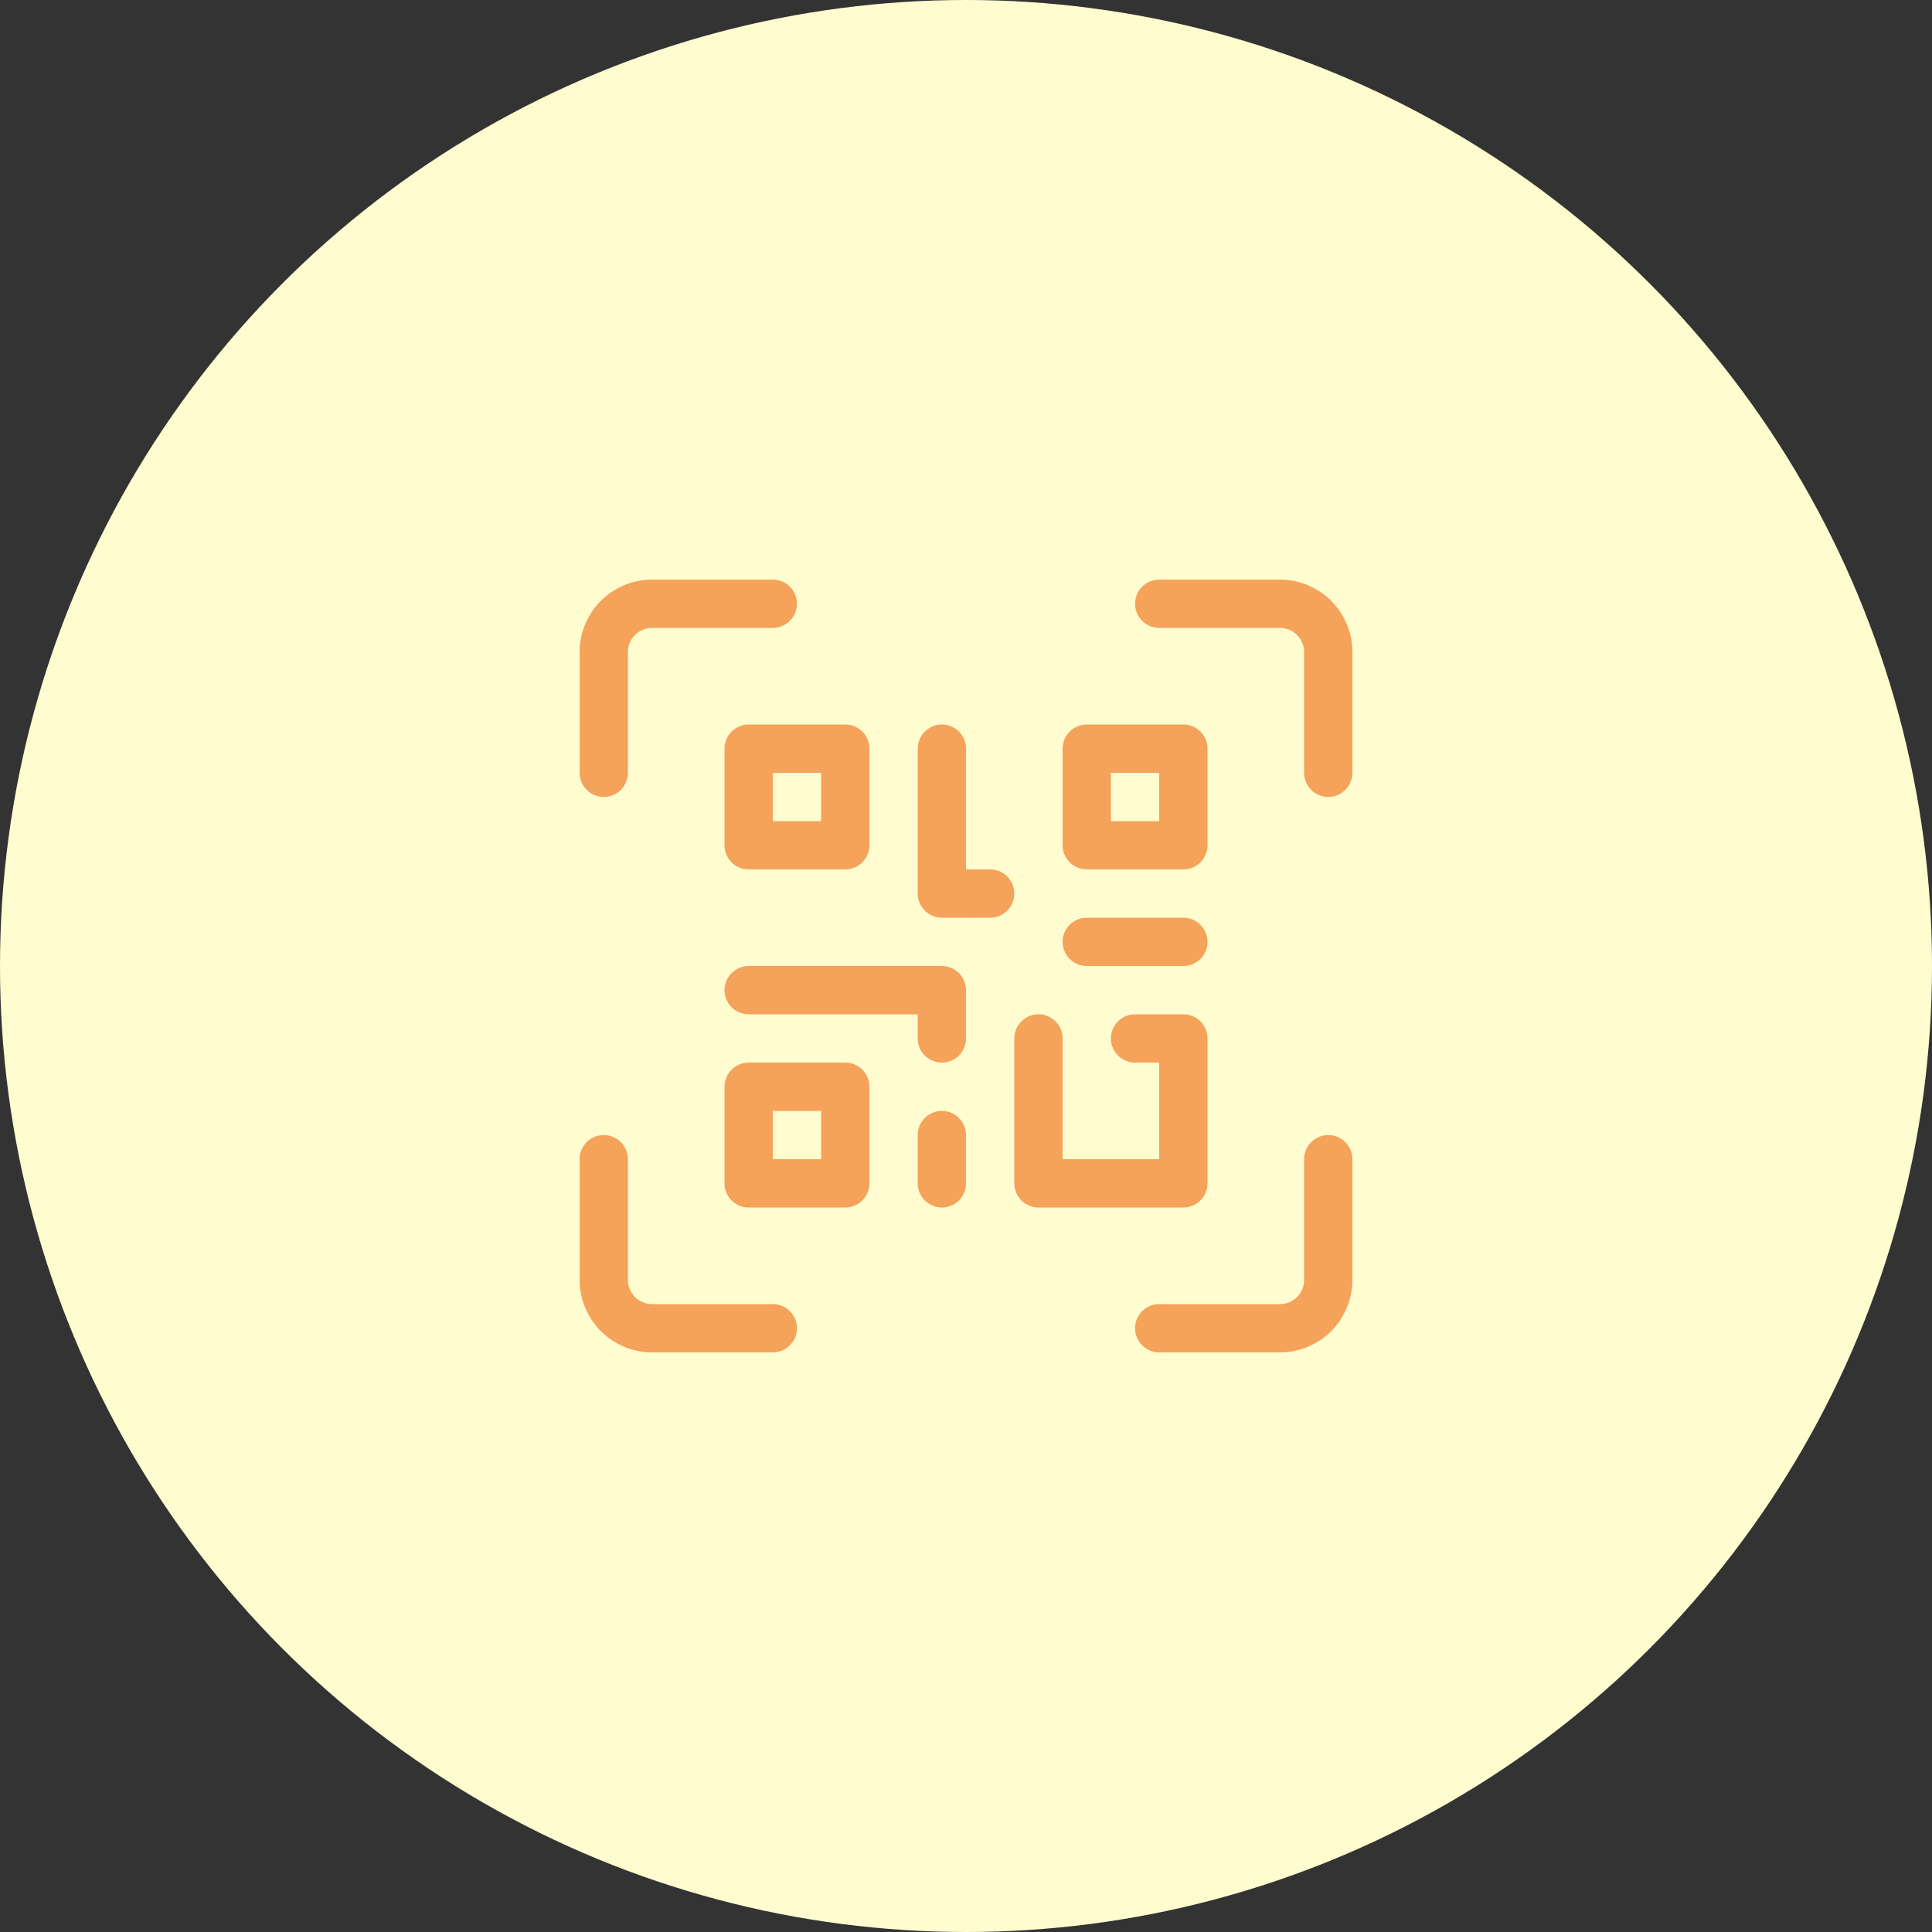 <svg width="80" height="80" viewBox="0 0 80 80" fill="none" xmlns="http://www.w3.org/2000/svg">
<rect x="0" y="0" width="80" height="80" fill="#333333" stroke="none"/>
<circle cx="40" cy="40" r="40" fill="#FFFDD0"/>
<path d="M31 31H35V35H31V31Z" stroke="#F5A25B" stroke-width="2" stroke-linecap="round" stroke-linejoin="round"/>
<path d="M31 45H35V49H31V45Z" stroke="#F5A25B" stroke-width="2" stroke-linecap="round" stroke-linejoin="round"/>
<path d="M45 31H49V35H45V31Z" stroke="#F5A25B" stroke-width="2" stroke-linecap="round" stroke-linejoin="round"/>
<path d="M31 41H39V43" stroke="#F5A25B" stroke-width="2" stroke-linecap="round" stroke-linejoin="round"/>
<path d="M43 43V49H49V43H47" stroke="#F5A25B" stroke-width="2" stroke-linecap="round" stroke-linejoin="round"/>
<path d="M39 47V49" stroke="#F5A25B" stroke-width="2" stroke-linecap="round" stroke-linejoin="round"/>
<path d="M39 31V37H41" stroke="#F5A25B" stroke-width="2" stroke-linecap="round" stroke-linejoin="round"/>
<path d="M45 39H49" stroke="#F5A25B" stroke-width="2" stroke-linecap="round" stroke-linejoin="round"/>
<path d="M25 32V27C25 26.47 25.211 25.961 25.586 25.586C25.961 25.211 26.47 25 27 25H32" stroke="#F5A25B" stroke-width="2" stroke-linecap="round" stroke-linejoin="round"/>
<path d="M48 25H53C53.53 25 54.039 25.211 54.414 25.586C54.789 25.961 55 26.47 55 27V32" stroke="#F5A25B" stroke-width="2" stroke-linecap="round" stroke-linejoin="round"/>
<path d="M55 48V53C55 53.531 54.789 54.039 54.414 54.414C54.039 54.789 53.53 55 53 55H48" stroke="#F5A25B" stroke-width="2" stroke-linecap="round" stroke-linejoin="round"/>
<path d="M32 55H27C26.47 55 25.961 54.789 25.586 54.414C25.211 54.039 25 53.531 25 53V48" stroke="#F5A25B" stroke-width="2" stroke-linecap="round" stroke-linejoin="round"/>
</svg>
